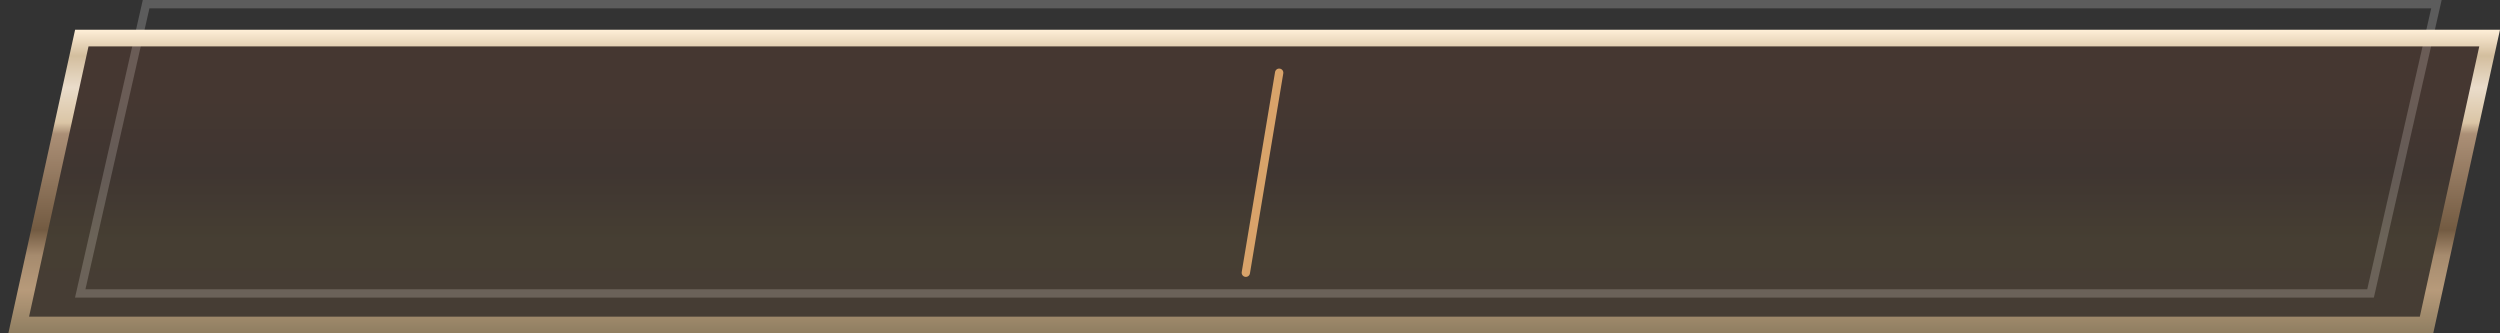 <svg width="300" height="40" viewBox="0 0 300 40" fill="none" xmlns="http://www.w3.org/2000/svg">
<rect x="0" y="0" width="300" height="40" fill="#333333" stroke="none"/>
<path opacity="0.2" d="M9.627 35.214L17.534 0.5H292.373L284.466 35.214H9.627Z" stroke="white"></path>
<path d="M2.244 39L9.817 4.571H298.756L291.183 39H2.244Z" fill="url(#paint0_linear_3382_44335)" fill-opacity="0.1" stroke="url(#paint1_linear_3382_44335)" stroke-width="2"></path>
<path d="M153.5 8.727L149.5 32.727" stroke="#D8A36A" stroke-linecap="round"></path>
<defs>
<linearGradient id="paint0_linear_3382_44335" x1="146.015" y1="3.571" x2="146.015" y2="40" gradientUnits="userSpaceOnUse">
<stop offset="0.229" stop-color="#E55C19"></stop>
<stop offset="0.464" stop-color="#AC4B1D"></stop>
<stop offset="0.688" stop-color="#EDA12E"></stop>
<stop offset="0.818" stop-color="#EE9939"></stop>
</linearGradient>
<linearGradient id="paint1_linear_3382_44335" x1="150.5" y1="3.571" x2="150.5" y2="40" gradientUnits="userSpaceOnUse">
<stop stop-color="#FFEFD8"></stop>
<stop offset="0.086" stop-color="#D3BE9E"></stop>
<stop offset="0.19" stop-color="#EADCCA"></stop>
<stop offset="0.307" stop-color="#DAC5A5"></stop>
<stop offset="0.343" stop-color="#AB8F76"></stop>
<stop offset="0.659" stop-color="#735B42"></stop>
<stop offset="0.744" stop-color="#A68B6E"></stop>
<stop offset="0.857" stop-color="#B79A7A"></stop>
<stop offset="1" stop-color="#8F7E61"></stop>
</linearGradient>
</defs>
</svg>

